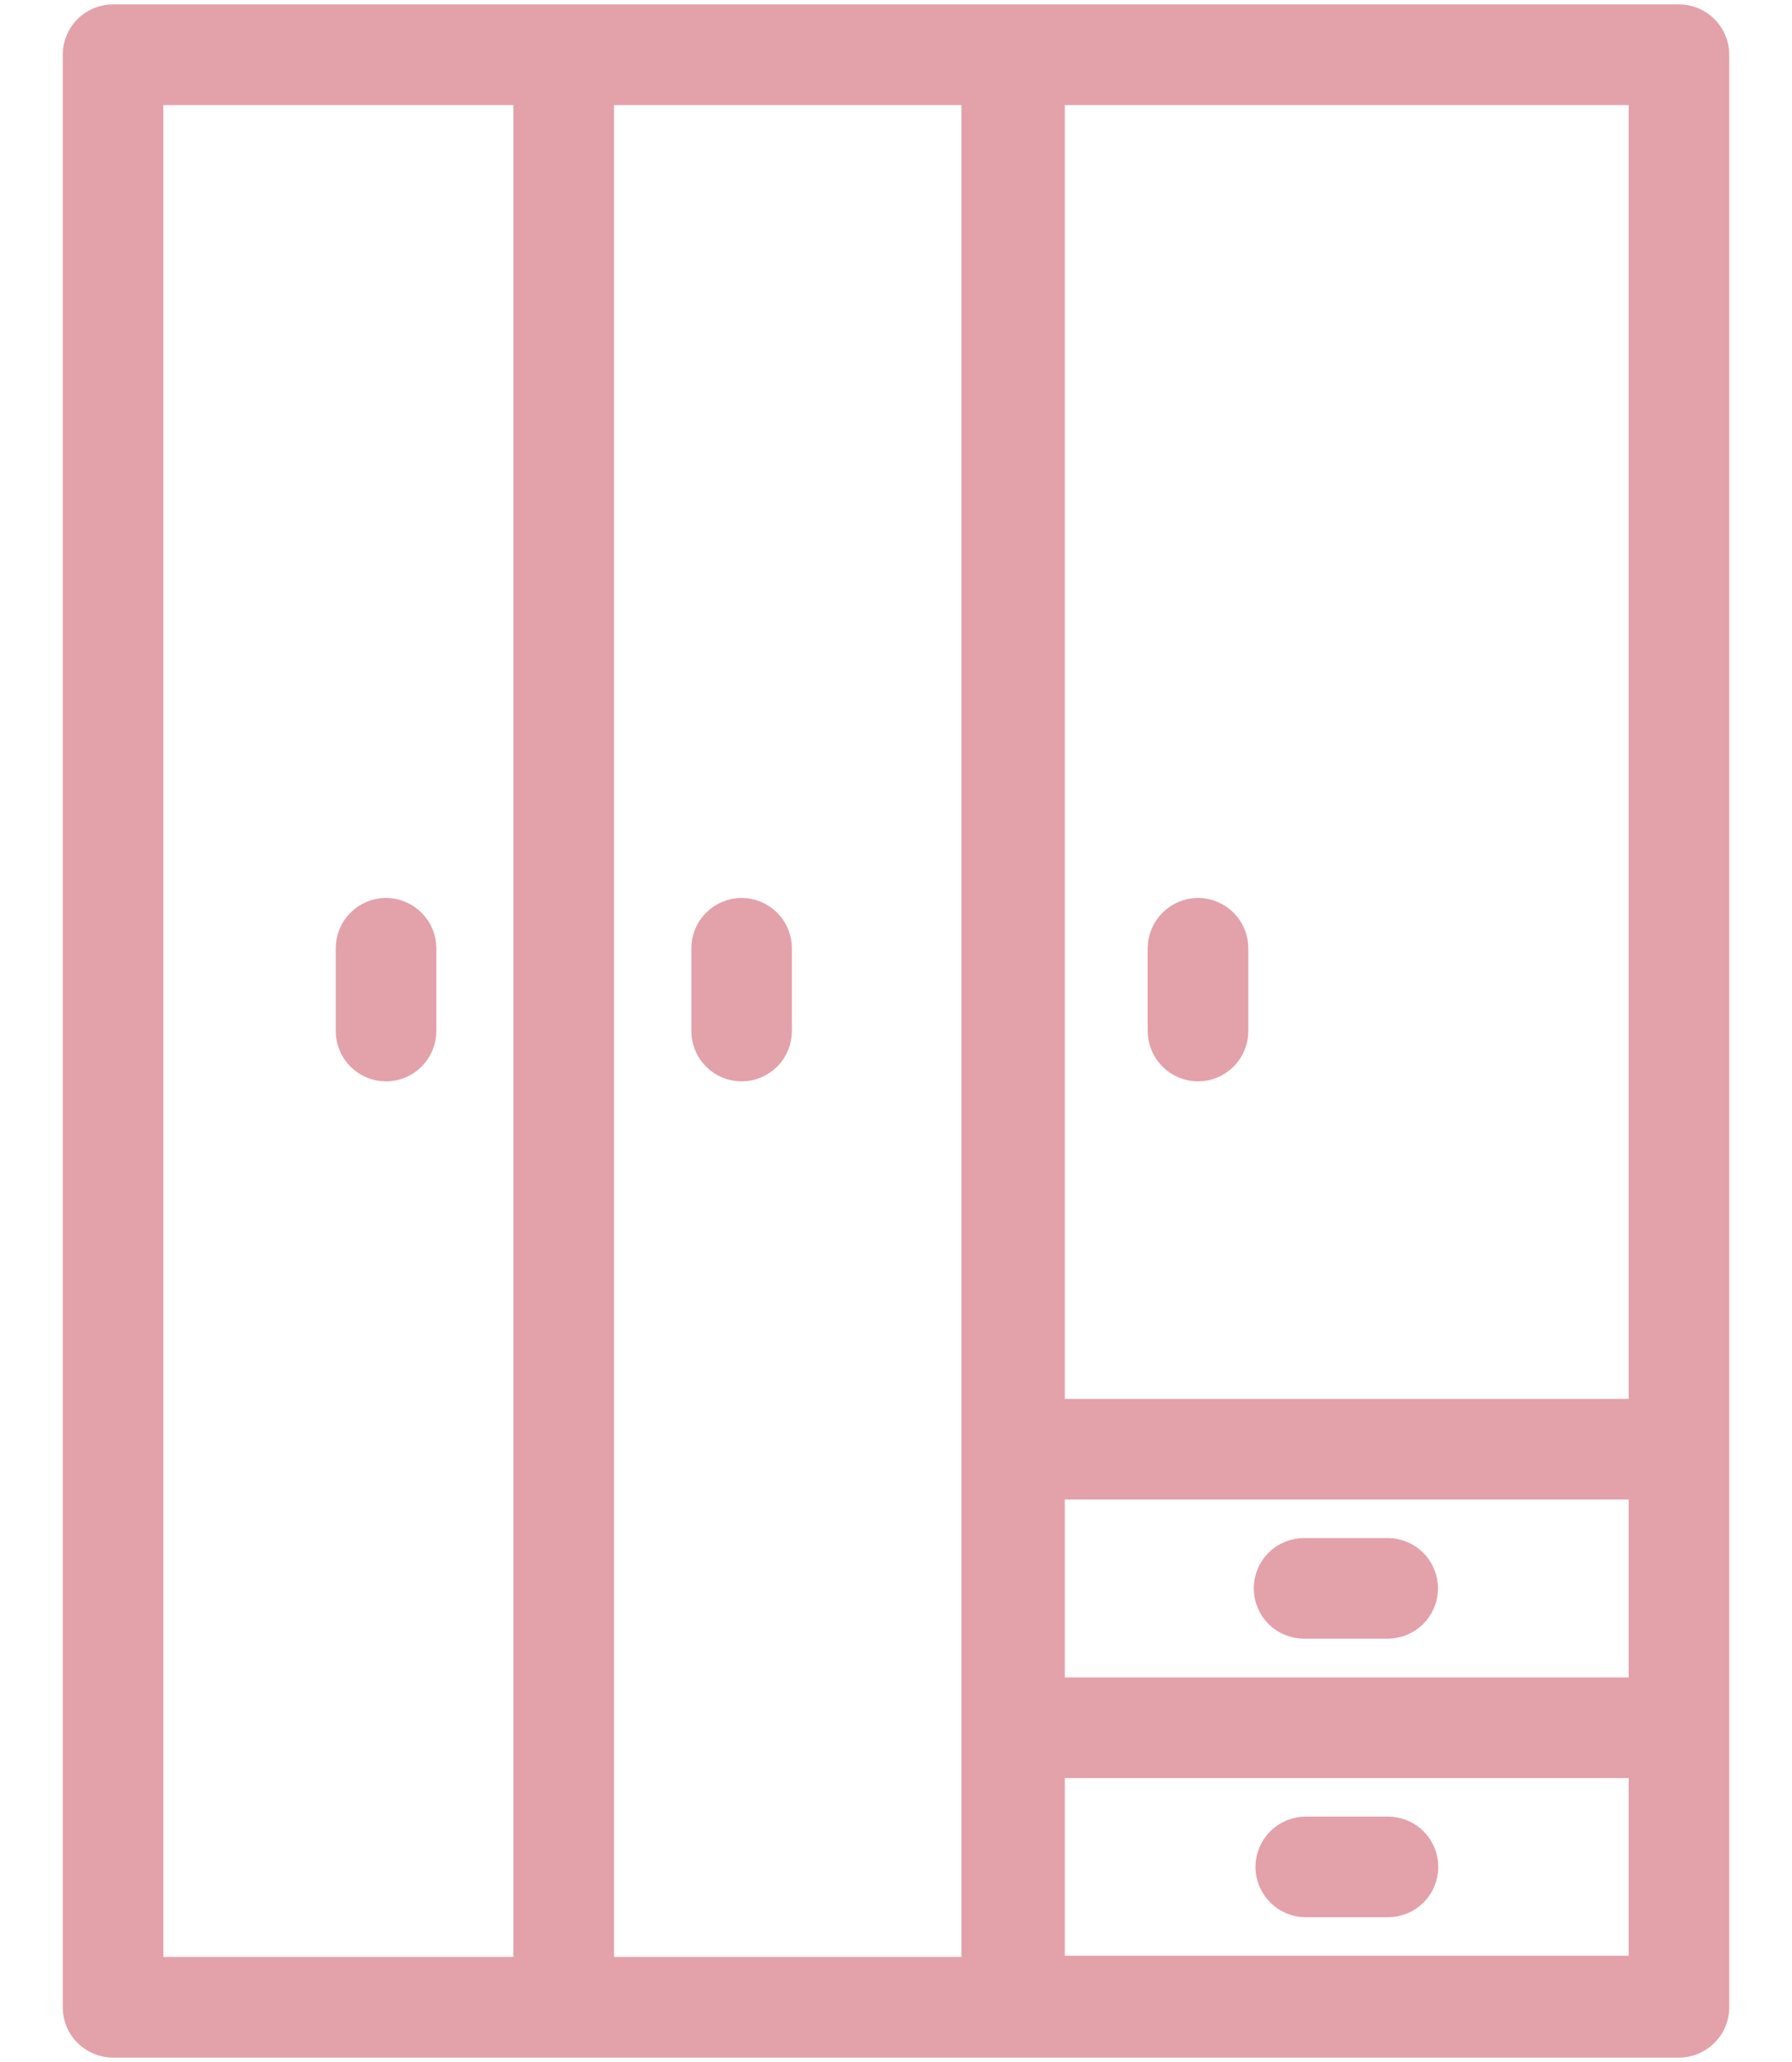 <svg width="20" height="23" viewBox="0 0 20 23" fill="none" xmlns="http://www.w3.org/2000/svg">
<path d="M18.739 0.199H1.261C1.152 0.199 1.048 0.243 0.97 0.32C0.893 0.397 0.85 0.502 0.85 0.611V22.389C0.85 22.498 0.893 22.603 0.97 22.68C1.048 22.757 1.152 22.801 1.261 22.801H18.739C18.848 22.801 18.952 22.757 19.029 22.68C19.107 22.603 19.15 22.498 19.15 22.389V0.611C19.15 0.502 19.107 0.397 19.029 0.32C18.952 0.243 18.848 0.199 18.739 0.199ZM18.327 18.86H11.734V16.576H18.327V18.86ZM10.88 16.165V21.978H6.703V1.022H10.88V16.165ZM18.327 21.965H11.734V19.683H18.327V21.965ZM18.327 15.753H11.734V1.022H18.327V15.753ZM1.673 21.978V1.022H5.88V21.978H1.673Z" fill="#E3A1AA" stroke="#E3A1AA" stroke-width="0.3"/>
<path d="M14.554 18.128H15.487C15.596 18.128 15.701 18.085 15.778 18.008C15.855 17.931 15.899 17.826 15.899 17.717C15.899 17.608 15.855 17.503 15.778 17.426C15.701 17.349 15.596 17.306 15.487 17.306H14.554C14.445 17.306 14.341 17.349 14.263 17.426C14.186 17.503 14.143 17.608 14.143 17.717C14.143 17.826 14.186 17.931 14.263 18.008C14.341 18.085 14.445 18.128 14.554 18.128Z" fill="#E3A1AA" stroke="#E3A1AA" stroke-width="0.3"/>
<path d="M14.574 21.235H15.491C15.6 21.235 15.705 21.192 15.782 21.115C15.859 21.038 15.902 20.933 15.902 20.824C15.902 20.715 15.859 20.61 15.782 20.533C15.705 20.456 15.6 20.413 15.491 20.413H14.574C14.465 20.413 14.36 20.456 14.283 20.533C14.206 20.61 14.162 20.715 14.162 20.824C14.162 20.933 14.206 21.038 14.283 21.115C14.36 21.192 14.465 21.235 14.574 21.235Z" fill="#E3A1AA" stroke="#E3A1AA" stroke-width="0.3"/>
<path d="M4.308 10.166C4.199 10.166 4.094 10.21 4.017 10.287C3.94 10.364 3.897 10.469 3.897 10.578V11.5C3.897 11.609 3.94 11.714 4.017 11.791C4.094 11.868 4.199 11.912 4.308 11.912C4.417 11.912 4.522 11.868 4.599 11.791C4.676 11.714 4.72 11.609 4.72 11.5V10.578C4.72 10.469 4.676 10.364 4.599 10.287C4.522 10.21 4.417 10.166 4.308 10.166Z" fill="#E3A1AA" stroke="#E3A1AA" stroke-width="0.3"/>
<path d="M8.277 11.912C8.386 11.912 8.491 11.868 8.568 11.791C8.645 11.714 8.688 11.609 8.688 11.5V10.578C8.688 10.469 8.645 10.364 8.568 10.287C8.491 10.21 8.386 10.166 8.277 10.166C8.168 10.166 8.063 10.21 7.986 10.287C7.909 10.364 7.866 10.469 7.866 10.578V11.5C7.866 11.609 7.909 11.714 7.986 11.791C8.063 11.868 8.168 11.912 8.277 11.912Z" fill="#E3A1AA" stroke="#E3A1AA" stroke-width="0.3"/>
<path d="M13.371 11.912C13.48 11.912 13.584 11.868 13.662 11.791C13.739 11.714 13.782 11.609 13.782 11.5V10.578C13.782 10.469 13.739 10.364 13.662 10.287C13.584 10.21 13.48 10.166 13.371 10.166C13.262 10.166 13.157 10.21 13.08 10.287C13.003 10.364 12.959 10.469 12.959 10.578V11.5C12.959 11.609 13.003 11.714 13.08 11.791C13.157 11.868 13.262 11.912 13.371 11.912Z" fill="#E3A1AA" stroke="#E3A1AA" stroke-width="0.3"/>
</svg>

